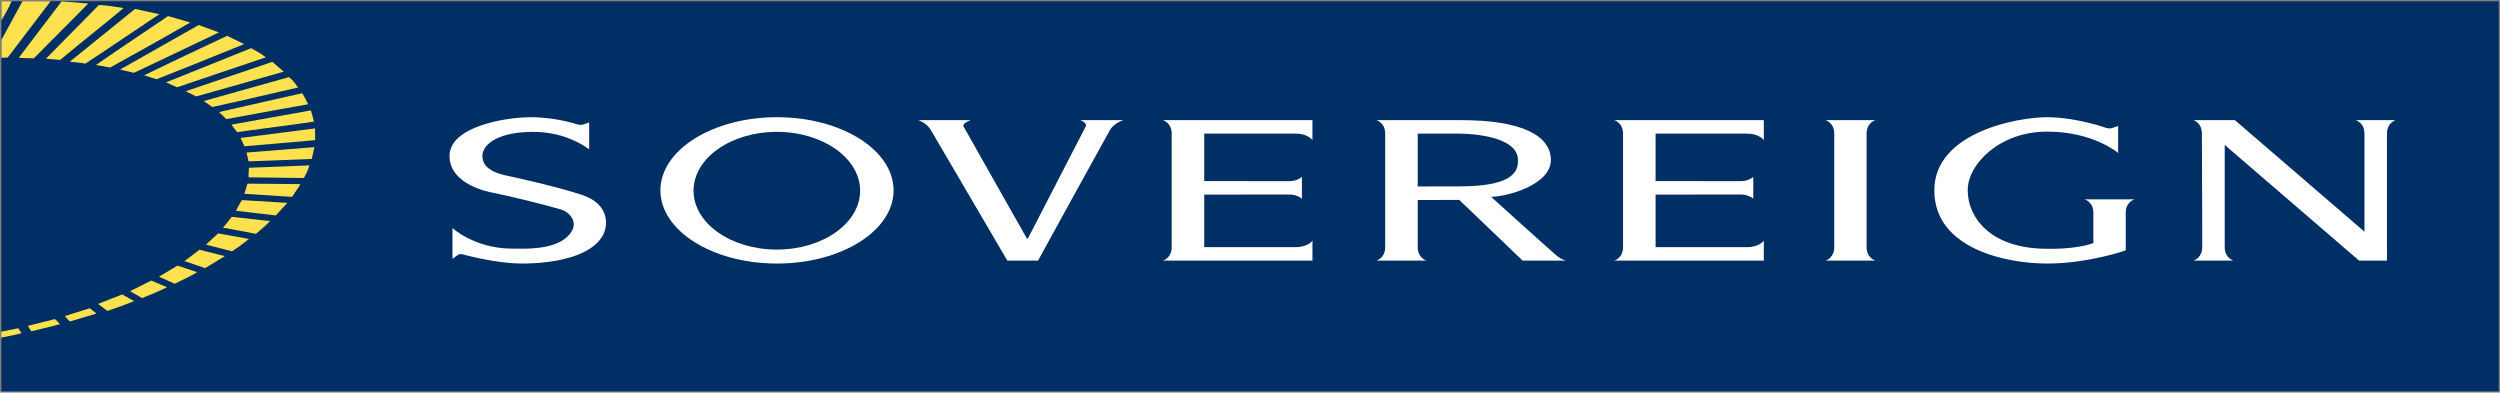 <?xml version="1.0" encoding="UTF-8" standalone="no"?>
<!-- Created with Inkscape (http://www.inkscape.org/) -->

<svg
   xmlns:dc="http://purl.org/dc/elements/1.1/"
   xmlns:cc="http://creativecommons.org/ns#"
   xmlns:rdf="http://www.w3.org/1999/02/22-rdf-syntax-ns#"
   xmlns:svg="http://www.w3.org/2000/svg"
   xmlns="http://www.w3.org/2000/svg"
   xmlns:sodipodi="http://sodipodi.sourceforge.net/DTD/sodipodi-0.dtd"
   xmlns:inkscape="http://www.inkscape.org/namespaces/inkscape"
   id="svg3940"
   version="1.1"
   inkscape:version="0.48.5 r10040"
   width="1000"
   height="157.047"
   xml:space="preserve"
   sodipodi:docname="A.svg"><rect width="100%" height="100%" fill="#808080" stroke="none"/><defs
     id="defs3944"><clipPath
       clipPathUnits="userSpaceOnUse"
       id="clipPath3962"><path
         d="m 85.039,767.558 113.392,0 0,37.481 -113.392,0 0,-37.481 z"
         id="path3964"
         inkscape:connector-curvature="0" /></clipPath><clipPath
       clipPathUnits="userSpaceOnUse"
       id="clipPath4080"><path
         d="m 16.395,3.82 68.644,0 0,57.692 -68.644,0 0,-57.692 z"
         id="path4082"
         inkscape:connector-curvature="0" /></clipPath><clipPath
       clipPathUnits="userSpaceOnUse"
       id="clipPath4182"><path
         d="m 0,0 595.276,0 0,841.89 L 0,841.89 0,0 z"
         id="path4184"
         inkscape:connector-curvature="0" /></clipPath><clipPath
       clipPathUnits="userSpaceOnUse"
       id="clipPath4286"><path
         d="m 85.039,352.763 87.74,0 0,-43.22 -87.74,0 0,43.22 z"
         id="path4288"
         inkscape:connector-curvature="0" /></clipPath><clipPath
       clipPathUnits="userSpaceOnUse"
       id="clipPath7192"><path
         inkscape:connector-curvature="0"
         d="m 421.208,783.472 145.721,0 0,31.229 -145.721,0 0,-31.229 z"
         id="path7194" /></clipPath><clipPath
       clipPathUnits="userSpaceOnUse"
       id="clipPath7148"><path
         inkscape:connector-curvature="0"
         d="m 421.2,783.472 145.729,0 0,31.229 -145.729,0 0,-31.229 z"
         id="path7150" /></clipPath></defs><sodipodi:namedview
     pagecolor="#ffffff"
     bordercolor="#666666"
     borderopacity="1"
     objecttolerance="10"
     gridtolerance="10"
     guidetolerance="10"
     inkscape:pageopacity="0"
     inkscape:pageshadow="2"
     inkscape:window-width="1060"
     inkscape:window-height="1029"
     id="namedview3942"
     showgrid="false"
     fit-margin-left="0.5"
     fit-margin-bottom="0.5"
     fit-margin-top="0.5"
     fit-margin-right="0.5"
     inkscape:zoom="0.51536507"
     inkscape:cx="488.26777"
     inkscape:cy="-204.22566"
     inkscape:window-x="854"
     inkscape:window-y="-14"
     inkscape:window-maximized="0"
     inkscape:current-layer="g3948" /><g
     id="g3948"
     inkscape:groupmode="layer"
     inkscape:label="Compliance_Letter"
     transform="matrix(1.25,0,0,-1.25,-937.303,1402.455)"><g
       transform="matrix(5.639,0,0,5.639,1549.442,996.727)"
       id="g7656"><path
         d="m 0,0 0,22.139 -17.715,0 -17.715,0 -17.716,0 -17.715,0 -17.715,0 -17.716,0 -17.715,0 -17.715,0 0,-22.139 17.715,0 17.715,0 17.716,0 17.715,0 17.715,0 17.716,0 17.715,0 L 0,0 z"
         style="fill:#002f65;fill-opacity:1;fill-rule:nonzero;stroke:none"
         id="path7658"
         inkscape:connector-curvature="0" /></g><g
       transform="matrix(5.639,0,0,5.639,750.242,1013.945)"
       id="g7804"><path
         d="M 0,0 0,0.335 0.964,0.528 C 1.028,0.442 1.092,0.335 1.156,0.25 0.792,0.143 0.386,0.079 0,0 m 1.706,0.357 c -0.057,0.085 -0.129,0.2 -0.2,0.306 L 3.048,1.05 C 3.119,0.978 3.262,0.857 3.326,0.756 2.791,0.621 2.248,0.479 1.706,0.357 M 3.897,0.913 C 3.797,1 3.697,1.113 3.611,1.221 L 5.024,1.663 5.403,1.363 3.897,0.913 z M 6.024,1.513 5.517,1.891 5.524,1.92 6.866,2.448 7.537,2.07 C 7.059,1.87 6.552,1.684 6.024,1.513 m 1.969,0.728 -0.677,0.386 0,0.007 1.198,0.599 0.893,-0.378 C 8.957,2.627 8.493,2.441 7.993,2.241 M 9.842,3.055 8.95,3.454 9.999,4.082 11.12,3.711 C 10.72,3.476 10.306,3.269 9.842,3.055 m 1.727,0.885 -1.17,0.399 0.849,0.643 1.427,-0.357 0,-0.014 C 12.311,4.389 11.955,4.168 11.569,3.94 m 1.527,0.956 -1.477,0.378 c 0.214,0.186 0.443,0.421 0.685,0.636 L 14.06,5.596 C 13.753,5.346 13.432,5.11 13.096,4.896 m 1.357,0.992 -1.87,0.35 c 0.178,0.207 0.342,0.4 0.492,0.614 L 15.252,6.609 C 15.009,6.359 14.738,6.117 14.453,5.888 M 15.58,6.93 13.318,7.194 c 0.107,0.207 0.214,0.4 0.335,0.607 L 16.237,7.644 15.58,6.93 z m 0.871,1.057 -2.655,0.171 0.178,0.578 2.991,-0.029 0,-0.035 -0.45,-0.671 -0.064,-0.014 z m 0.614,1.07 -3.026,0.036 c -0.022,0.185 0.021,0.357 0.014,0.542 l 3.433,0.136 C 17.414,9.514 17.307,9.278 17.172,9.057 l -0.107,0 z m -3.034,0.942 -0.107,0.5 3.847,0.307 -0.15,-0.671 -3.59,-0.136 z m -0.228,0.849 -0.221,0.479 4.225,0.542 c 0.007,-0.221 0.007,-0.421 0.007,-0.642 l -0.036,-0.029 -3.882,-0.335 -0.093,-0.015 z m -0.421,0.814 -0.321,0.421 4.51,0.807 c 0.057,-0.207 0.129,-0.421 0.172,-0.635 -1.207,-0.186 -2.463,-0.329 -3.704,-0.507 l -0.657,-0.086 z m -0.614,0.735 c -0.128,0.143 -0.285,0.264 -0.407,0.4 l 4.718,1.071 c 0.114,-0.186 0.235,-0.4 0.335,-0.629 -1.156,-0.207 -2.34,-0.413 -3.511,-0.635 l -1.135,-0.207 z m -0.792,0.685 c -0.164,0.107 -0.3,0.229 -0.471,0.322 l 0,0.021 4.825,1.356 c 0.206,-0.157 0.356,-0.378 0.506,-0.578 l 0,-0.014 -3.318,-0.764 -1.542,-0.343 z m -0.914,0.6 -0.563,0.285 0,0.022 4.888,1.656 0.643,-0.557 -3.126,-0.885 -1.842,-0.521 z m -1.084,0.521 -0.628,0.278 4.831,1.941 c 0.3,-0.164 0.578,-0.314 0.835,-0.52 l -2.969,-1 -2.069,-0.699 z M 8.814,14.66 8.108,14.881 c 1.548,0.756 3.126,1.499 4.71,2.241 l 0.942,-0.457 0,-0.021 -2.876,-1.163 -2.07,-0.821 z m -1.284,0.363 -0.757,0.179 0,0.021 4.432,2.513 1.149,-0.421 L 9.442,15.93 7.53,15.023 z m -1.349,0.301 -0.807,0.142 c 1.342,0.935 2.734,1.849 4.097,2.777 l 1.256,-0.365 C 9.721,17.293 8.714,16.737 7.694,16.166 L 6.181,15.324 z M 4.775,15.545 C 4.496,15.602 4.19,15.616 3.904,15.652 l 0,0.014 3.69,2.983 1.377,-0.299 -3.29,-2.206 -0.906,-0.599 z m -1.47,0.214 -0.771,0.064 3.004,3.047 C 6.002,18.863 6.466,18.763 6.944,18.699 5.767,17.715 4.546,16.758 3.347,15.759 l -0.042,0 z m -1.457,0.085 c -0.278,0.022 -0.556,0 -0.834,0.036 l -0.008,0.014 2.42,3.184 1.513,-0.122 -3.091,-3.112 z m -1.838,0.046 0,0.999 1.193,2.196 1.596,0 L 0.364,15.887 0,15.88 0.01,15.89 z m 0,2.098 0,1.097 0.577,0 C 0.423,18.7 0.214,18.35 0,17.979 l 0.01,0.009"
         style="fill:#fee14e;fill-opacity:1;fill-rule:evenodd;stroke:none"
         id="path7806"
         inkscape:connector-curvature="0" /></g><g
       transform="matrix(5.639,0,0,5.639,998.428,1042.099)"
       id="g7808"><path
         d="m 0,0 c -2.61,0 -4.726,1.496 -4.726,3.341 0,1.845 2.116,3.34 4.726,3.34 2.61,0 4.726,-1.495 4.726,-3.34 C 4.726,1.496 2.61,0 0,0 m 0.009,7.512 c -3.654,0 -6.616,-1.859 -6.616,-4.153 0,-2.293 2.962,-4.152 6.616,-4.152 3.654,0 6.616,1.859 6.616,4.152 0,2.294 -2.962,4.153 -6.616,4.153"
         style="fill:#ffffff;fill-opacity:1;fill-rule:nonzero;stroke:none"
         id="path7810"
         inkscape:connector-curvature="0" /></g><g
       transform="matrix(5.639,0,0,5.639,1082.012,1038.565)"
       id="g7812"><path
         d="m 0,0 c 0,0 3.861,7.035 4.088,7.423 0.228,0.388 0.758,0.549 0.758,0.549 l -2.445,0 c 0,0 0.413,-0.155 0.304,-0.36 C 2.607,7.43 -0.575,1.254 -0.575,1.254 l -0.056,0 c 0,0 -3.501,6.175 -3.595,6.358 -0.094,0.183 0.405,0.36 0.405,0.36 l -2.971,0 c 0,0 0.475,-0.161 0.702,-0.549 C -5.863,7.035 -1.742,0 -1.742,0 L 0,0"
         style="fill:#ffffff;fill-opacity:1;fill-rule:nonzero;stroke:none"
         id="path7814"
         inkscape:connector-curvature="0" /></g><g
       transform="matrix(5.639,0,0,5.639,1166.456,1061.808)"
       id="g7816"><path
         d="m 0,0 0,-0.614 c -0.156,0.15 -0.455,0.244 -0.677,0.244 -0.222,0 -4.867,-0.006 -4.867,-0.006 l 0,-2.98 5.199,0 c 0.686,0 0.943,0.366 0.943,0.366 l 0,-1.132 -8.489,0 c 0,0 0.5,0.139 0.5,0.766 l 0,1.403 0,5.038 c 0,0.627 -0.5,0.765 -0.5,0.765 l 8.488,0 0,-1.131 c 0,0 -0.256,0.366 -0.943,0.366 l -5.198,0 0,-2.691 c 0,0 4.645,-0.006 4.867,-0.006 0.222,0 0.521,0.095 0.677,0.245 L 0,0"
         style="fill:#ffffff;fill-opacity:1;fill-rule:nonzero;stroke:none"
         id="path7818"
         inkscape:connector-curvature="0" /></g><g
       transform="matrix(5.639,0,0,5.639,1310.892,1061.808)"
       id="g7820"><path
         d="m 0,0 0,-0.614 c -0.156,0.15 -0.455,0.244 -0.677,0.244 -0.222,0 -4.867,-0.006 -4.867,-0.006 l 0,-2.98 5.199,0 c 0.686,0 0.943,0.366 0.943,0.366 l 0,-1.132 -8.489,0 c 0,0 0.5,0.139 0.5,0.766 l 0,1.403 0,5.038 c 0,0.627 -0.5,0.765 -0.5,0.765 l 8.488,0 0,-1.131 c 0,0 -0.256,0.366 -0.943,0.366 l -5.198,0 0,-2.691 c 0,0 4.645,-0.006 4.867,-0.006 0.222,0 0.521,0.095 0.676,0.245 L 0,0"
         style="fill:#ffffff;fill-opacity:1;fill-rule:nonzero;stroke:none"
         id="path7822"
         inkscape:connector-curvature="0" /></g><g
       transform="matrix(5.639,0,0,5.639,1333.991,1038.565)"
       id="g7824"><path
         d="m 0,0 c 0,0 0.499,0.139 0.499,0.766 l 0,1.403 0,5.038 C 0.499,7.834 0,7.972 0,7.972 l 2.835,0 c 0,0 -0.5,-0.138 -0.5,-0.765 l 0,-5.038 0,-1.403 C 2.335,0.139 2.835,0 2.835,0 L 0,0"
         style="fill:#ffffff;fill-opacity:1;fill-rule:nonzero;stroke:none"
         id="path7826"
         inkscape:connector-curvature="0" /></g><g
       transform="matrix(5.639,0,0,5.639,1419.723,1044.196)"
       id="g7828"><path
         d="M 0,0 0,1.714 C 0,2.341 -0.499,2.48 -0.499,2.48 l 2.834,0 c 0,0 -0.499,-0.139 -0.499,-0.766 l 0,-2.13 c 0,0 -2.119,-0.749 -4.465,-0.749 -2.347,0 -6.397,0.854 -6.397,4.153 0,3.298 4.727,4.152 6.391,4.152 1.664,0 3.373,-0.61 3.373,-0.61 0,0 0.182,-0.056 0.344,0 0.101,0.035 0.322,0.111 0.322,0.111 l 0,-1.531 c 0,0 -1.387,1.212 -4.039,1.212 -2.652,0 -4.496,-1.817 -4.496,-3.334 0,-1.518 1.273,-3.313 4.496,-3.313 0,0 1.619,-0.058 2.635,0.325"
         style="fill:#ffffff;fill-opacity:1;fill-rule:nonzero;stroke:none"
         id="path7830"
         inkscape:connector-curvature="0" /></g><g
       transform="matrix(5.639,0,0,5.639,907.772,1060.244)"
       id="g7832"><path
         d="m 0,0 c -0.186,0.038 -2.497,0.433 -2.497,2.097 0,1.664 3.163,2.197 4.611,2.197 1.448,0 2.646,-0.409 2.646,-0.409 0,0 0.181,-0.056 0.344,0 0.163,0.056 0.322,0.111 0.322,0.111 l 0,-1.531 c 0,0 -1.232,1.03 -3.279,0.997 C 0.1,3.429 -0.632,2.679 -0.632,2.097 c 0,-0.582 0.482,-0.899 1.215,-1.082 0,0 2.846,-0.599 4.443,-1.132 1.584,-0.527 1.438,-1.725 1.232,-2.18 -0.632,-1.398 -3.062,-1.714 -4.643,-1.714 -1.449,0 -3.279,0.499 -3.279,0.499 0,0 -0.225,0.087 -0.344,0 -0.12,-0.086 -0.322,-0.233 -0.322,-0.233 l 0,1.746 c 0,0 1.232,-1.127 3.279,-1.163 0.932,-0.017 2.463,-0.067 3.245,0.682 0.783,0.749 0.104,1.393 -0.349,1.531 C 3.079,-0.716 1.132,-0.233 0,0"
         style="fill:#ffffff;fill-opacity:1;fill-rule:nonzero;stroke:none"
         id="path7834"
         inkscape:connector-curvature="0" /></g><g
       transform="matrix(5.639,0,0,5.639,1203.517,1062.298)"
       id="g7836"><path
         d="m 0,0 0,2.998 2.376,0 C 2.917,2.998 5.688,2.881 5.688,1.5 5.688,1.045 5.683,0.005 2.404,0.005 2.182,0.005 0,0 0,0 m 7.976,-4.001 c -0.191,0.133 -3.811,3.412 -3.811,3.412 0.879,0.008 3.39,0.669 3.39,2.089 0,1.42 -1.734,2.263 -5.073,2.263 l -4.829,0 c 0,0 0.5,-0.138 0.5,-0.765 l 0,-5.038 0,-1.403 c 0,-0.627 -0.5,-0.766 -0.5,-0.766 l 2.846,0 c 0,0 -0.499,0.139 -0.499,0.766 l 0,2.673 c 0,0 2.136,0.006 2.358,0.006 l 3.596,-3.445 2.455,0 c 0,0 -0.241,0.075 -0.433,0.208"
         style="fill:#ffffff;fill-opacity:1;fill-rule:nonzero;stroke:none"
         id="path7838"
         inkscape:connector-curvature="0" /></g><g
       transform="matrix(5.639,0,0,5.639,1504.75,1038.565)"
       id="g7840"><path
         d="m 0,0 -7.625,6.565 0,-5.799 C -7.625,0.139 -7.126,0 -7.126,0 l -2.275,0 c 0,0 0.499,0.139 0.499,0.766 l 0,1.403 c 0,0 -0.018,4.411 -0.018,5.037 0,0.627 -0.481,0.766 -0.481,0.766 l 2.353,0 7.353,-6.331 0,0.528 0,5.038 c 0,0.627 -0.5,0.765 -0.5,0.765 l 2.277,0 c 0,0 -0.5,-0.138 -0.5,-0.765 L 1.582,0 0,0"
         style="fill:#ffffff;fill-opacity:1;fill-rule:nonzero;stroke:none"
         id="path7842"
         inkscape:connector-curvature="0" /></g></g></svg>